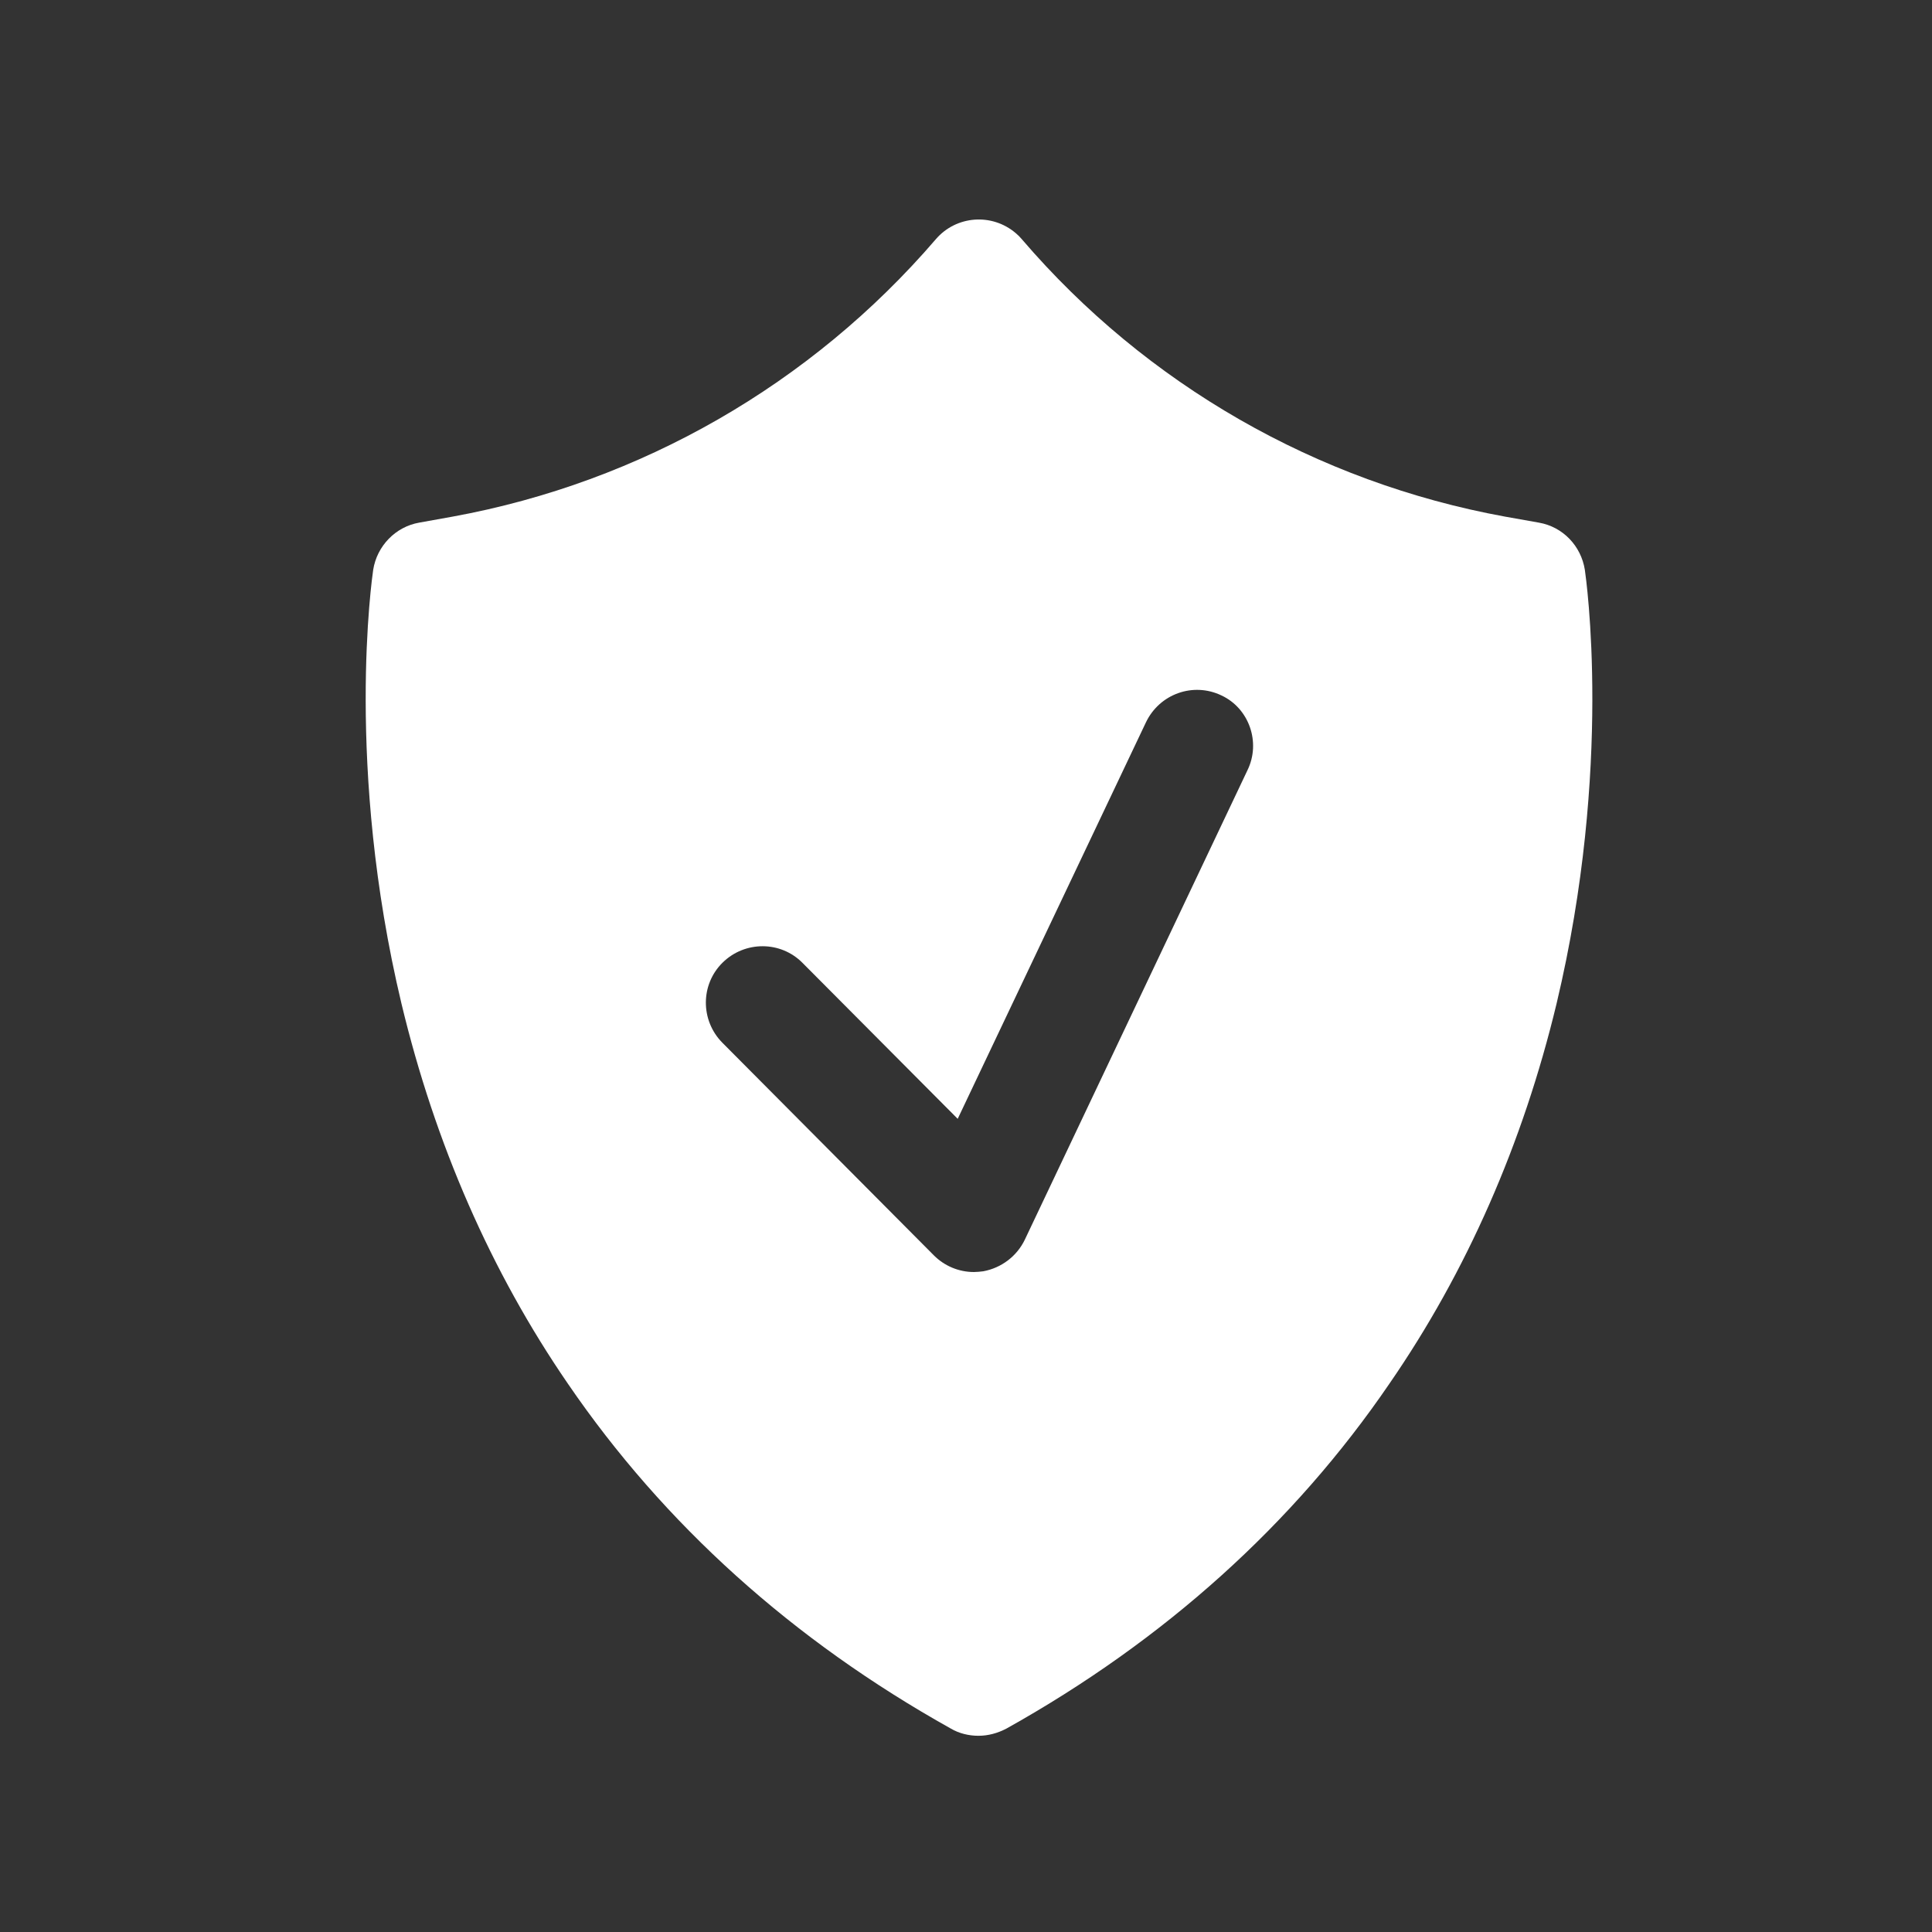 <?xml version="1.0"?>
<svg xmlns="http://www.w3.org/2000/svg" xmlns:xlink="http://www.w3.org/1999/xlink" xmlns:svgjs="http://svgjs.com/svgjs" version="1.1" width="512" height="512" x="0" y="0" viewBox="0 0 512 512" style="enable-background:new 0 0 512 512" xml:space="preserve"><rect x="0" y="0" width="512" height="512" fill="#333333" stroke="none"/><g><g xmlns="http://www.w3.org/2000/svg" id="Layer_2"><path d="m420 151c-1-6.3-5.8-11.4-12.2-12.5l-9-1.6c-49.8-9.1-95-35-128-73.5-.5-.6-1-1.1-1.6-1.6-6.3-5.4-15.8-4.7-21.2 1.6-33 38.4-78.2 64.4-128 73.5l-8.9 1.6c-6.3 1.1-11.2 6.2-12.2 12.5-.3 2.1-7.5 52.1 7.5 115 8.9 37.1 23.7 71 44.1 100.7 25.5 37.3 59.6 68 101.5 91.4 2.2 1.3 4.8 1.9 7.3 1.9 2.6 0 5.1-.7 7.4-1.9 41.9-23.4 76.1-54.2 101.5-91.4 20.5-29.7 35.4-63.7 44.3-100.7 15-62.9 7.8-112.9 7.5-115zm-89.4 53.1-59 124.4c-2.1 4.4-6.2 7.5-11 8.4-.8.1-1.7.2-2.5.2-4 0-7.8-1.6-10.6-4.4l-56.1-56.4c-5.8-5.9-5.8-15.4.1-21.2s15.4-5.8 21.2.1l41.1 41.3 49.9-105.1c3.6-7.5 12.5-10.7 20-7.1 7.3 3.4 10.5 12.4 6.9 19.8z" fill="#ffffff" data-original="#000000"/></g></g></svg>
